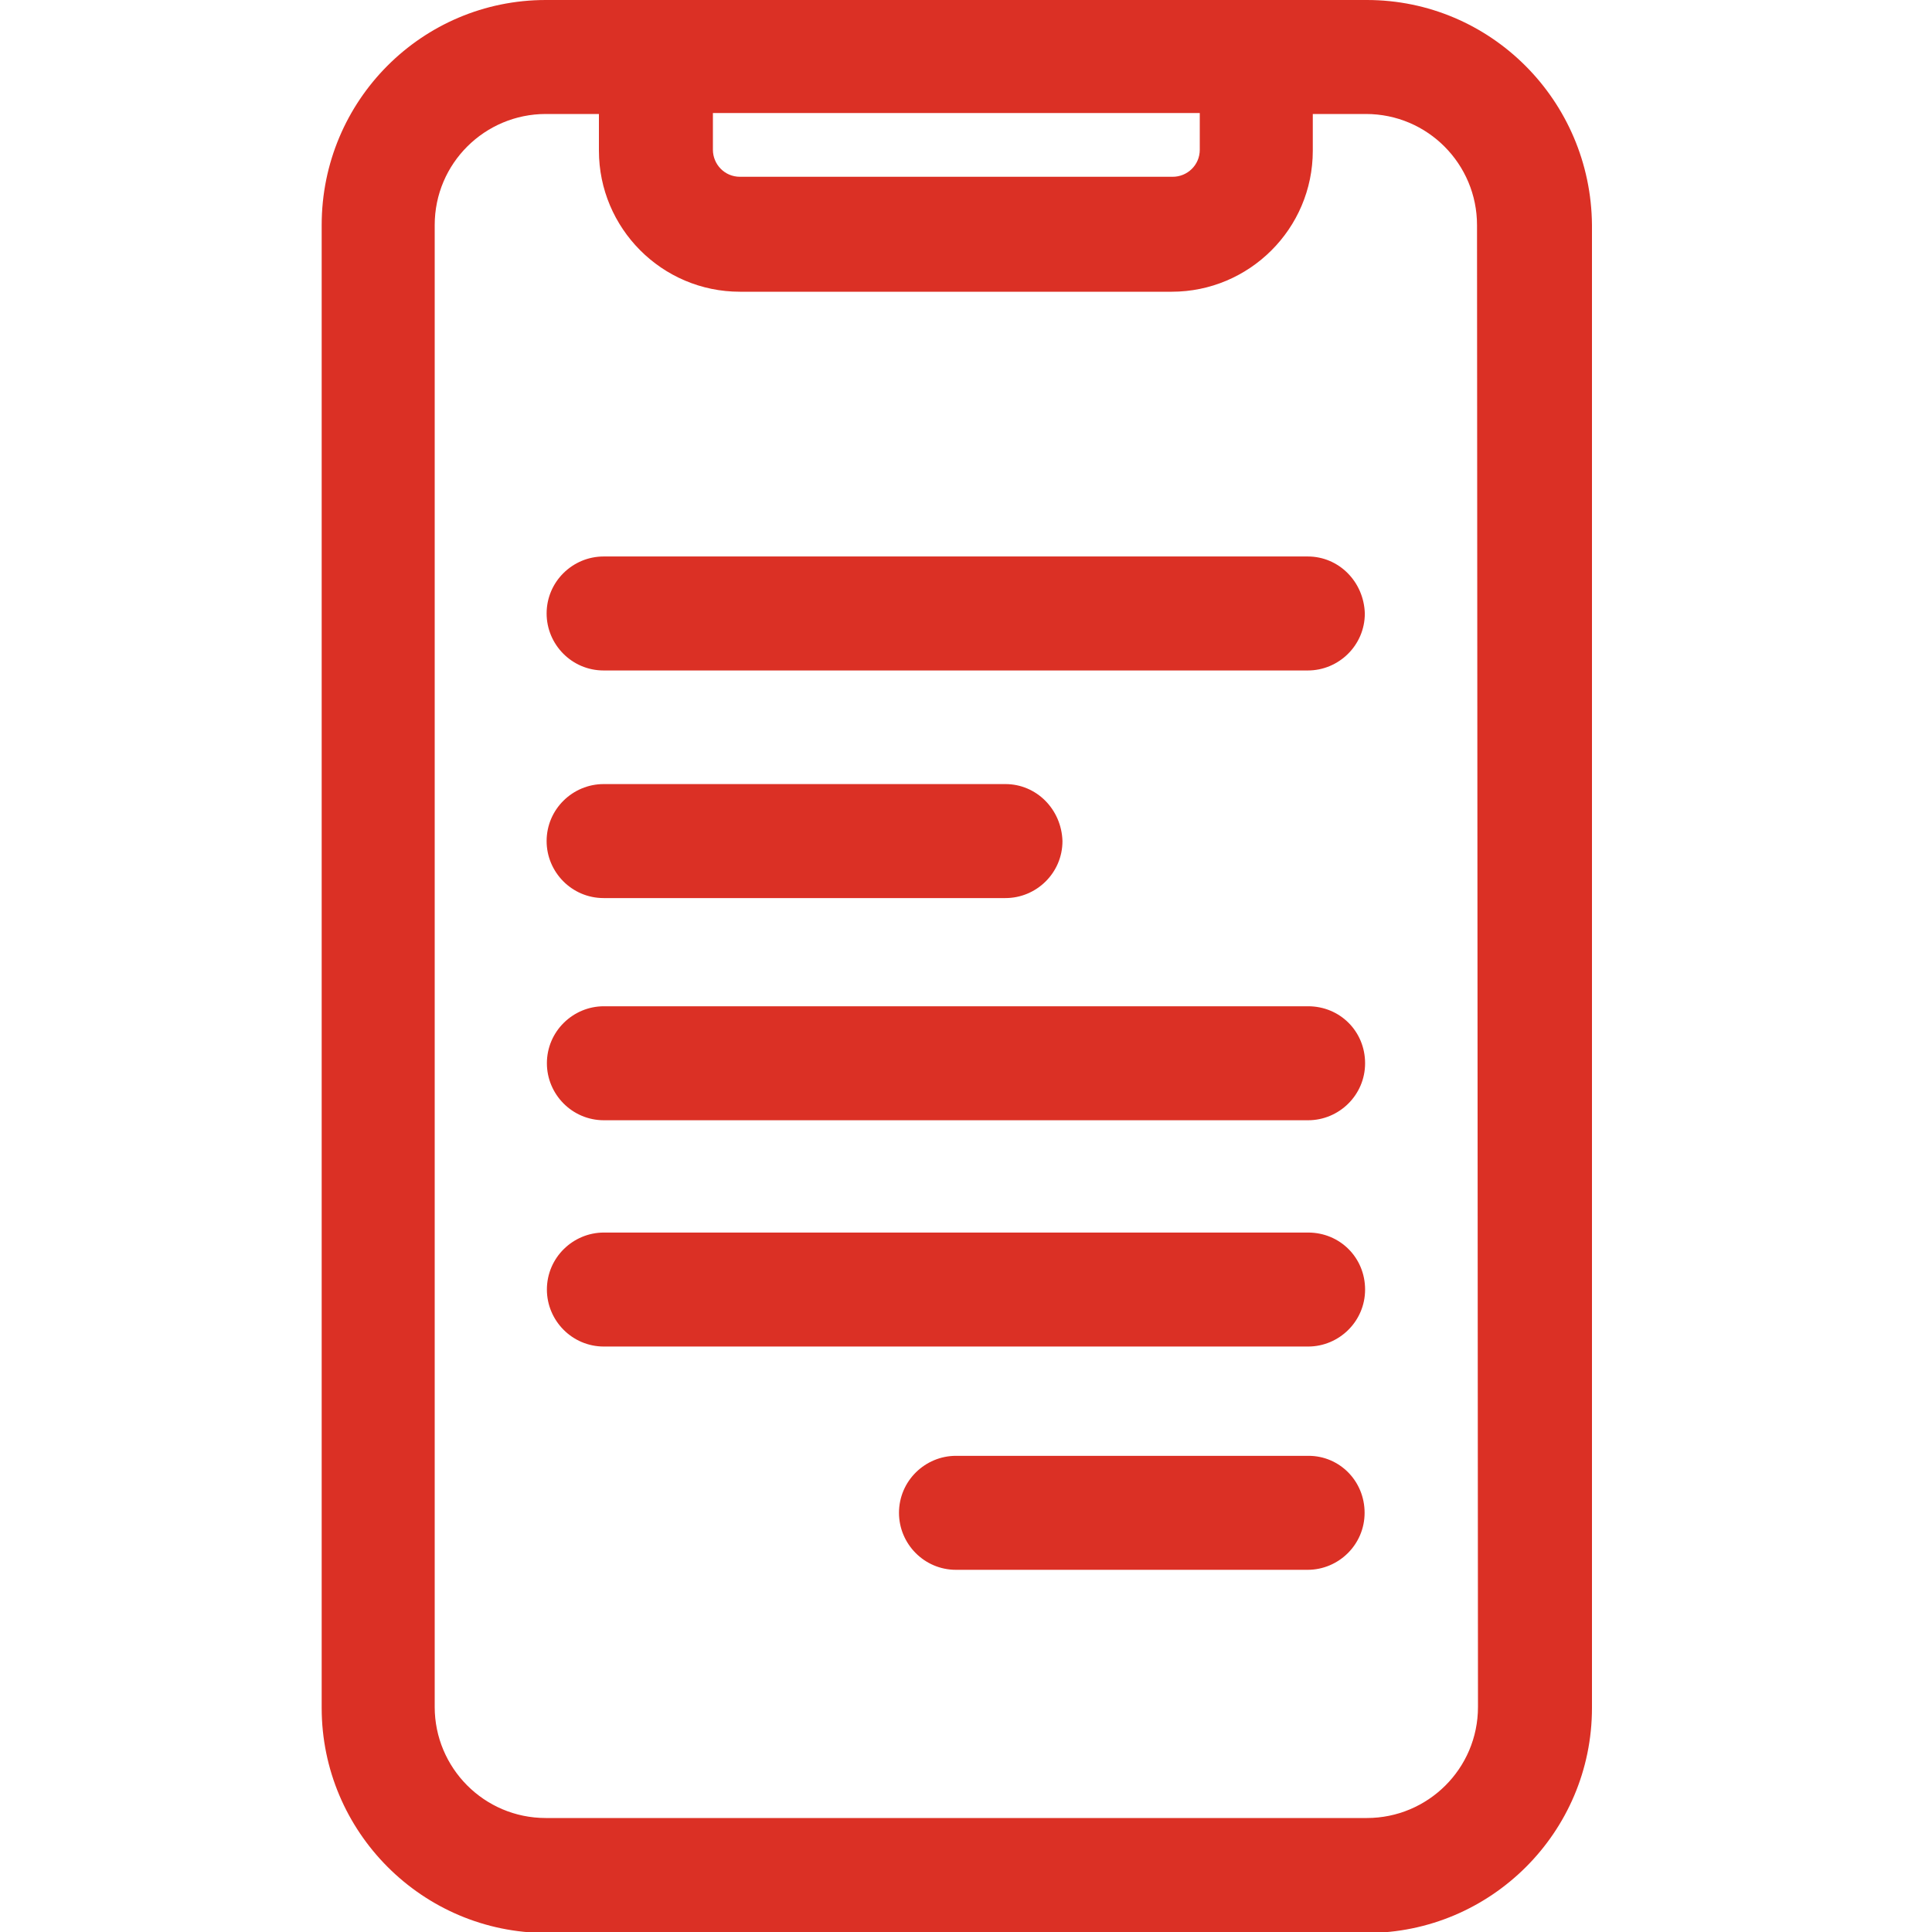 <svg xmlns="http://www.w3.org/2000/svg" xmlns:xlink="http://www.w3.org/1999/xlink" id="Ebene_1" x="0px" y="0px" viewBox="0 0 200 200" style="enable-background:new 0 0 200 200;" xml:space="preserve"><style type="text/css">.st0{fill:#DB3025;}</style><g id="Gruppe_9306" transform="translate(-931.655 -8350.557)"> <g id="Gruppe_8953" transform="translate(931.655 8350.557)"> <g id="Gruppe_8952" transform="translate(0)"> <path id="Pfad_5512" class="st0" d="M141.5,0H56.5C43.7,0,33.3,10.4,33.3,23.3v153.5c0,12.8,10.4,23.3,23.3,23.3h84.9    c12.8,0,23.3-10.4,23.3-23.3V23.3C164.7,10.4,154.3,0,141.5,0z M73.8,11.7h50.4v3.8c0,1.6-1.3,2.8-2.8,2.8H76.6    c-1.6,0-2.8-1.3-2.8-2.8L73.8,11.7z M153,176.7c0,6.4-5.2,11.5-11.5,11.5H56.5c-6.4,0-11.5-5.2-11.5-11.5V23.3    c0-6.4,5.2-11.5,11.5-11.5h5.5v3.8c0,8,6.5,14.6,14.6,14.6h44.7c8,0,14.6-6.5,14.6-14.6v-3.8h5.5c6.4,0,11.5,5.2,11.5,11.5    L153,176.7L153,176.7z"></path> </g> </g> <g id="Gruppe_8955" transform="translate(938.341 8367.064)"> <g id="Gruppe_8954" transform="translate(0)"> <path id="Pfad_5513" class="st0" d="M128.7,41.1H55.8c-3.2,0-5.9,2.6-5.9,5.9c0,3.2,2.6,5.9,5.9,5.9h72.9c3.2,0,5.9-2.6,5.9-5.9    C134.5,43.7,131.9,41.1,128.7,41.1z"></path> </g> </g> <g id="Gruppe_8957" transform="translate(938.341 8373.825)"> <g id="Gruppe_8956" transform="translate(0)"> <path id="Pfad_5514" class="st0" d="M97.4,57.9H55.8c-3.2,0-5.9,2.6-5.9,5.9c0,3.2,2.6,5.9,5.9,5.9h41.6c3.2,0,5.9-2.6,5.9-5.9    C103.2,60.5,100.6,57.9,97.4,57.9z"></path> </g> </g> <g id="Gruppe_8959" transform="translate(938.369 8380.425)"> <g id="Gruppe_8958" transform="translate(0)"> <path id="Pfad_5515" class="st0" d="M128.7,74.3H55.8c-3.2,0-5.9,2.6-5.9,5.9c0,3.2,2.6,5.9,5.9,5.9h72.9c3.2,0,5.9-2.6,5.9-5.9    C134.6,76.9,132,74.3,128.7,74.3L128.7,74.3z"></path> </g> </g> <g id="Gruppe_8961" transform="translate(938.369 8387.15)"> <g id="Gruppe_8960" transform="translate(0)"> <path id="Pfad_5516" class="st0" d="M128.7,91H55.8c-3.2,0-5.9,2.6-5.9,5.9c0,3.2,2.6,5.9,5.9,5.9h72.9c3.2,0,5.9-2.6,5.9-5.9    C134.6,93.6,132,91,128.7,91L128.7,91z"></path> </g> </g> <g id="Gruppe_8963" transform="translate(948.818 8393.764)"> <g id="Gruppe_8962"> <path id="Pfad_5517" class="st0" d="M118.3,107.5H81.8c-3.2,0-5.9,2.6-5.9,5.9c0,3.2,2.6,5.9,5.9,5.9h36.4c3.2,0,5.9-2.6,5.9-5.9    C124.1,110.1,121.5,107.5,118.3,107.5z"></path> </g> </g></g></svg>